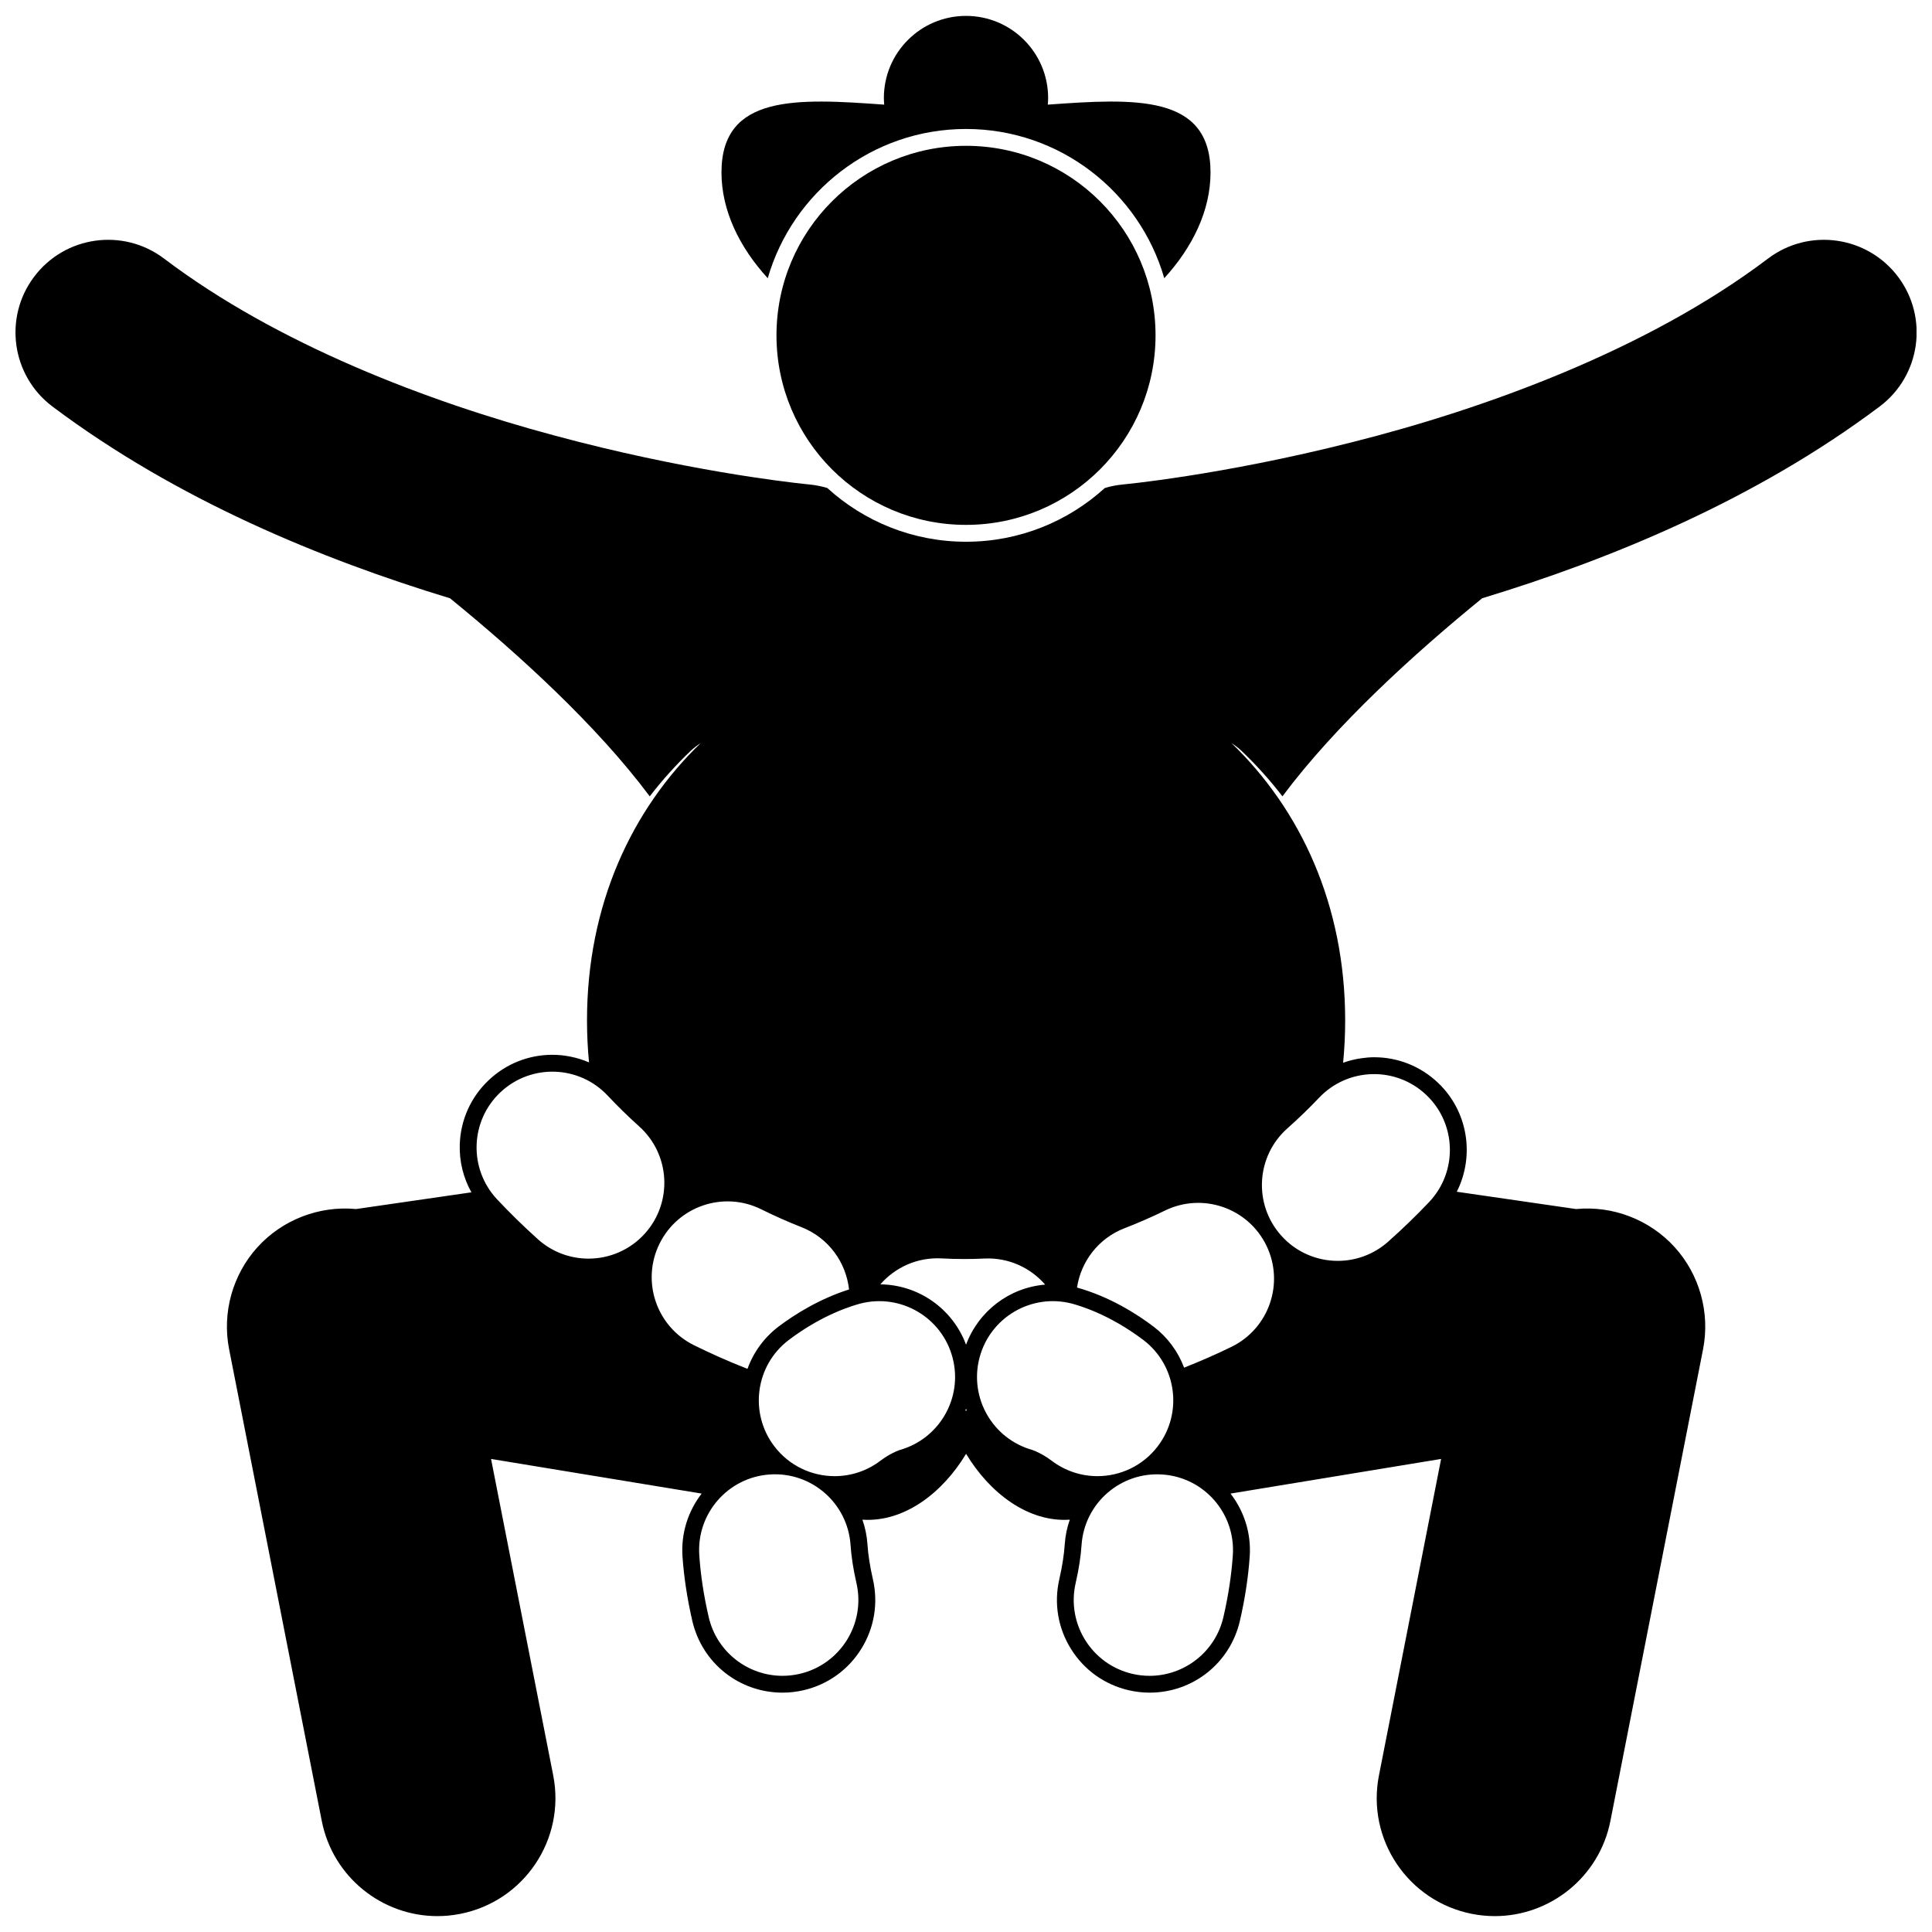 <?xml version="1.0" encoding="UTF-8"?>
<!-- Uploaded to: ICON Repo, www.iconrepo.com, Generator: ICON Repo Mixer Tools -->
<svg width="800px" height="800px" version="1.1" viewBox="144 144 512 512" xmlns="http://www.w3.org/2000/svg">
 <defs>
  <clipPath id="b">
   <path d="m335 148.09h130v69.906h-130z"/>
  </clipPath>
  <clipPath id="a">
   <path d="m148.09 207h503.81v444.9h-503.81z"/>
  </clipPath>
 </defs>
 <g clip-path="url(#b)">
  <path d="m400 178.18c24.902 0 45.961 16.73 52.543 39.543 7.519-8.223 12.258-17.934 12.258-28.027 0-20.754-20.016-19.637-43.125-17.965 0.047-0.582 0.09-1.164 0.09-1.754 0-12.02-9.742-21.766-21.766-21.766-12.02 0-21.766 9.742-21.766 21.766 0 0.59 0.043 1.176 0.09 1.754-23.113-1.668-43.125-2.789-43.125 17.965 0 10.094 4.738 19.809 12.262 28.035 6.582-22.816 27.637-39.551 52.539-39.551z"/>
 </g>
 <g clip-path="url(#a)">
  <path d="m612.57 212.5c-32 24.254-75.23 39.875-110.21 48.68-17.484 4.441-32.887 7.269-43.805 8.969-5.453 0.852-9.789 1.418-12.703 1.77-1.457 0.176-2.555 0.293-3.273 0.367-0.711 0.078-0.918 0.09-0.918 0.098-1.68 0.152-3.305 0.473-4.863 0.934-9.719 8.848-22.633 14.25-36.785 14.25-14.148 0-27.059-5.398-36.781-14.25-1.559-0.465-3.184-0.785-4.867-0.938l-0.004-0.008s-0.211-0.02-0.918-0.09c-5.328-0.551-32.742-3.75-66.434-12.848-33.699-9.016-73.566-24.207-103.57-46.934-10.828-8.16-26.223-6.004-34.387 4.828s-6 26.227 4.828 34.391c33.059 24.809 71.406 40.516 105.38 50.832 17.957 14.629 38.805 33.562 52.926 52.492 3.262-4.242 6.879-8.27 10.844-12.051 0.758-0.723 1.664-1.414 2.676-2.082-18.32 17.664-30.145 42.898-30.145 73.523 0 3.781 0.184 7.484 0.535 11.113-1.562-0.676-3.195-1.18-4.875-1.52-1.582-0.324-3.199-0.496-4.836-0.496-6.262 0-12.227 2.363-16.785 6.644-4.789 4.484-7.543 10.559-7.758 17.121-0.145 4.5 0.945 8.844 3.082 12.684l-30.562 4.43c-9.766-0.938-19.551 2.848-26.137 10.117-6.598 7.277-9.406 17.379-7.512 27.016l24.555 125.01c2.926 14.902 15.996 25.238 30.641 25.238 1.996 0 4.019-0.191 6.051-0.594 16.938-3.324 27.969-19.758 24.648-36.691l-16.477-83.871 55.816 9.18c-3.543 4.586-5.504 10.418-5.082 16.641 0.371 5.477 1.254 11.223 2.598 17.086 2.594 11.203 12.426 19.027 23.918 19.027 1.863 0 3.727-0.215 5.535-0.633 6.391-1.48 11.82-5.356 15.297-10.918 3.481-5.562 4.574-12.152 3.102-18.535-0.762-3.32-1.258-6.473-1.449-9.367-0.152-2.227-0.617-4.363-1.324-6.383 11.086 0.738 21.285-7.144 27.477-17.461 6.195 10.316 16.395 18.203 27.484 17.461-0.707 2.019-1.172 4.156-1.324 6.383-0.195 2.894-0.684 6.047-1.449 9.367-1.473 6.383-0.375 12.973 3.106 18.535 3.477 5.562 8.902 9.438 15.293 10.918 1.809 0.418 3.676 0.633 5.539 0.633 11.488 0 21.324-7.828 23.914-19.027 1.352-5.863 2.227-11.609 2.602-17.086 0.422-6.223-1.543-12.051-5.086-16.641l55.809-9.18-16.473 83.867c-3.332 16.934 7.703 33.363 24.645 36.695 2.031 0.402 4.059 0.594 6.055 0.594 14.637 0 27.707-10.328 30.641-25.238l24.555-125.01c1.887-9.633-0.918-19.738-7.512-27.016-6.586-7.273-16.371-11.062-26.145-10.117l-31.613-4.586c4.769-9.438 3.051-21.27-5-28.898-4.582-4.348-10.582-6.746-16.895-6.746-1.129 0-2.246 0.105-3.356 0.262-1.664 0.23-3.293 0.633-4.871 1.195 0.355-3.66 0.543-7.398 0.543-11.207 0-30.625-11.824-55.859-30.145-73.523 1.012 0.668 1.918 1.359 2.676 2.082 3.965 3.781 7.582 7.805 10.844 12.051 14.121-18.934 34.973-37.867 52.93-52.496 33.969-10.316 72.312-26.023 105.37-50.836 10.828-8.16 12.984-23.559 4.828-34.387-8.184-10.82-23.582-12.984-34.41-4.82zm-142.21 288.42c-4.062 1.992-8.266 3.82-12.562 5.523-1.605-4.269-4.356-8.023-8.07-10.859-4.477-3.394-11.629-7.934-20.312-10.371 1.055-6.891 5.648-13.043 12.613-15.73 3.641-1.402 7.207-2.969 10.684-4.664 9.973-4.875 22-0.742 26.875 9.227 4.871 9.969 0.742 21.996-9.227 26.875zm-52.797 27.332h-0.004c-10.508-2.961-16.754-13.801-13.988-24.41 2.801-10.738 13.773-17.168 24.508-14.371h0.004c1.645 0.465 9.629 2.617 18.938 9.656 8.824 6.727 10.52 19.332 3.793 28.156-3.953 5.184-9.93 7.91-15.988 7.91-4.246 0-8.527-1.344-12.164-4.117-1.559-1.184-3.125-2.004-4.133-2.445-0.477-0.203-0.82-0.328-0.965-0.379zm-35.105 0c-0.141 0.051-0.484 0.176-0.965 0.383-1.008 0.441-2.574 1.258-4.133 2.445-3.641 2.773-7.922 4.117-12.168 4.117-6.051 0-12.035-2.727-15.988-7.91-6.723-8.824-5.027-21.43 3.797-28.156 9.309-7.039 17.293-9.191 18.938-9.656h0.004c10.734-2.801 21.711 3.633 24.508 14.371 2.769 10.609-3.484 21.445-13.988 24.41 0-0.004 0-0.004-0.004-0.004zm-63.66-54.699c4.93-9.945 16.984-14.008 26.93-9.078 3.469 1.719 7.027 3.301 10.66 4.731 7.191 2.824 11.828 9.336 12.617 16.516-7.945 2.519-14.516 6.684-18.715 9.863-3.805 2.898-6.602 6.762-8.188 11.156-0.133-0.051-0.27-0.082-0.402-0.137-4.742-1.863-9.355-3.922-13.824-6.129-9.938-4.934-14.008-16.984-9.078-26.922zm81.215 26.809c-3.508-9.445-12.496-15.879-22.711-15.996 3.93-4.504 9.809-7.227 16.238-6.875 2 0.113 4.012 0.164 6.031 0.164 1.766 0 3.527-0.039 5.281-0.129 6.394-0.309 12.227 2.426 16.125 6.91-9.484 0.785-17.66 7.019-20.965 15.926zm-0.199 17.477c0.066-0.168 0.137-0.332 0.199-0.504 0.059 0.164 0.129 0.328 0.195 0.492-0.133 0.004-0.262 0.012-0.395 0.012zm-123.17-84.398c8.098-7.594 20.809-7.18 28.398 0.914 2.582 2.746 5.367 5.481 8.348 8.156v0.004c8.254 7.41 8.934 20.117 1.523 28.371-3.973 4.418-9.453 6.664-14.957 6.664-4.781 0-9.578-1.695-13.418-5.144-3.824-3.441-7.434-6.973-10.812-10.574-7.586-8.094-7.176-20.809 0.918-28.391zm79.266 154.15c-1.523 0.348-3.043 0.52-4.539 0.52-9.145 0-17.414-6.281-19.559-15.57-1.32-5.723-2.144-11.176-2.496-16.387v0.004c-0.754-11.07 7.609-20.652 18.672-21.406 11.07-0.758 20.656 7.602 21.414 18.672 0.199 2.91 0.676 6.25 1.555 10.066 2.5 10.809-4.242 21.602-15.047 24.102zm114.8-31.43v-0.004c-0.352 5.211-1.176 10.664-2.496 16.387-2.144 9.285-10.418 15.57-19.562 15.57-1.496 0-3.012-0.168-4.535-0.52-10.809-2.496-17.547-13.293-15.051-24.098 0.883-3.82 1.359-7.16 1.559-10.066 0.754-11.07 10.34-19.434 21.406-18.672 11.07 0.746 19.434 10.332 18.68 21.402zm51.258-122c8.051 7.633 8.391 20.352 0.754 28.406-3.398 3.582-7.027 7.094-10.863 10.504-3.828 3.398-8.594 5.074-13.34 5.074-5.539 0-11.059-2.277-15.023-6.75-7.375-8.297-6.625-20.992 1.676-28.367 2.996-2.652 5.801-5.379 8.398-8.113 7.629-8.051 20.344-8.387 28.398-0.754z"/>
 </g>
 <path d="m450.23 232.87c0 27.742-22.484 50.227-50.227 50.227-27.738 0-50.227-22.484-50.227-50.227 0-27.738 22.488-50.227 50.227-50.227 27.742 0 50.227 22.488 50.227 50.227"/>
</svg>